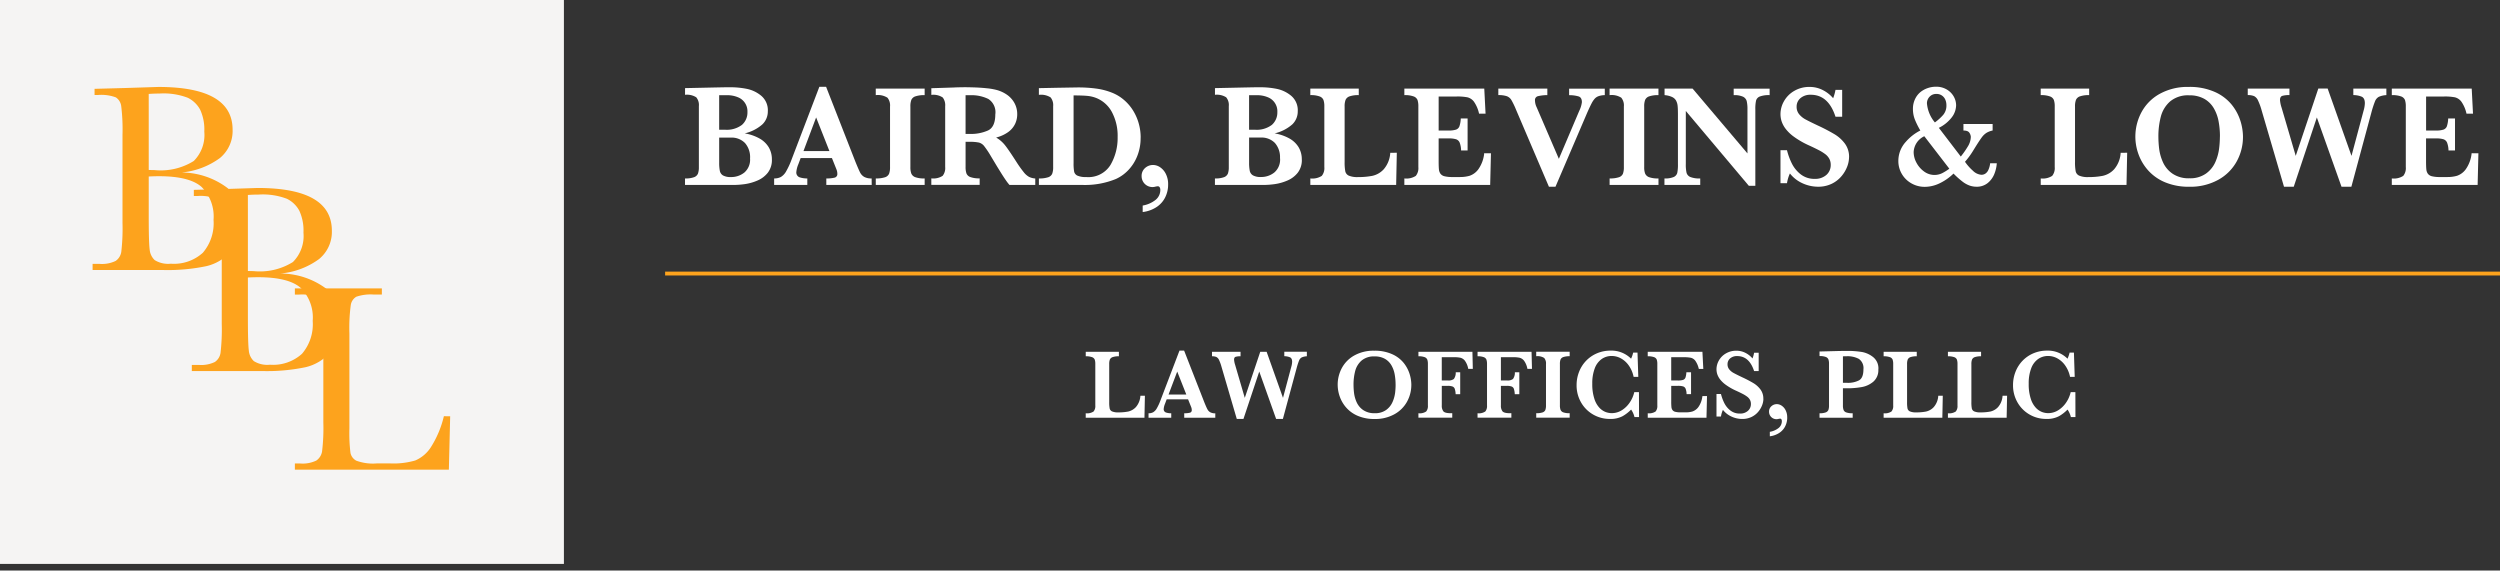 <svg id="LOGO" xmlns="http://www.w3.org/2000/svg" xmlns:xlink="http://www.w3.org/1999/xlink" width="230.533" height="52.608" viewBox="0 0 230.533 52.608">
  <rect x="0" y="0" width="230.533" height="52.608" fill="#333333" stroke="none"/>
  <defs>
    <clipPath id="clip-path">
      <rect id="Rectangle_36" data-name="Rectangle 36" width="230.533" height="52.608" fill="none"/>
    </clipPath>
  </defs>
  <path id="Path_641" data-name="Path 641" d="M0,0H52V52H0Z" fill="#f5f4f3"/>
  <g id="Group_72" data-name="Group 72">
    <g id="Group_71" data-name="Group 71" clip-path="url(#clip-path)">
      <path id="Path_605" data-name="Path 605" d="M22.255,21.093a7.116,7.116,0,0,1,4.226,1.417,3.847,3.847,0,0,1,1.38,3.019,4.146,4.146,0,0,1-.936,2.717,4.328,4.328,0,0,1-2.4,1.491,17.4,17.4,0,0,1-3.912.351H14.062v-.567H14.7a2.891,2.891,0,0,0,1.485-.271,1.237,1.237,0,0,0,.523-.844,18.909,18.909,0,0,0,.111-2.668V17.606a17.712,17.712,0,0,0-.117-2.624,1.137,1.137,0,0,0-.493-.813,3.831,3.831,0,0,0-1.645-.222h-.321V13.38l2.748-.074,3.13-.1q6.85,0,6.851,3.943A3.239,3.239,0,0,1,25.8,19.762a7.065,7.065,0,0,1-3.543,1.332m-3.019-.234c.205.009.378.012.517.012a5.757,5.757,0,0,0,3.635-.838,3.392,3.392,0,0,0,.972-2.711,4.357,4.357,0,0,0-.382-2.021,2.592,2.592,0,0,0-1.146-1.1,6.254,6.254,0,0,0-2.611-.388q-.481,0-.986.037Zm0,.6v3.721q0,2.378.086,3.019a1.517,1.517,0,0,0,.462.972,2.348,2.348,0,0,0,1.485.333,3.957,3.957,0,0,0,2.957-1.01,4.182,4.182,0,0,0,.986-3.031A3.852,3.852,0,0,0,24.1,22.416q-1.115-.979-3.925-.979c-.3,0-.607.01-.936.027Z" transform="translate(-5.523 -5.188)" fill="#fda31d"/>
      <path id="Path_606" data-name="Path 606" d="M59.1,55.593l-.121,4.919h-14.2v-.567h.493a2.891,2.891,0,0,0,1.485-.271,1.257,1.257,0,0,0,.53-.844,17.8,17.8,0,0,0,.117-2.668V47.968a16.973,16.973,0,0,0-.117-2.575,1.129,1.129,0,0,0-.493-.8,3.839,3.839,0,0,0-1.645-.222h-.37V43.8H52.8v.567h-.739a4.069,4.069,0,0,0-1.614.2,1.075,1.075,0,0,0-.511.758,15.686,15.686,0,0,0-.129,2.637v8.748a14.956,14.956,0,0,0,.1,2.267,1.054,1.054,0,0,0,.536.709,4.435,4.435,0,0,0,1.879.253H53.59a7.158,7.158,0,0,0,2.286-.271,3.2,3.2,0,0,0,1.417-1.183,9.255,9.255,0,0,0,1.226-2.9Z" transform="translate(-17.588 -17.205)" fill="#fda31d"/>
      <path id="Path_607" data-name="Path 607" d="M37.323,36.435a7.112,7.112,0,0,1,4.226,1.417,3.847,3.847,0,0,1,1.38,3.019,4.146,4.146,0,0,1-.936,2.717,4.328,4.328,0,0,1-2.4,1.491,17.411,17.411,0,0,1-3.912.351H29.129v-.567h.641a2.9,2.9,0,0,0,1.485-.271,1.239,1.239,0,0,0,.523-.844,18.913,18.913,0,0,0,.111-2.668V32.947a17.7,17.7,0,0,0-.117-2.624,1.138,1.138,0,0,0-.492-.814,3.84,3.84,0,0,0-1.645-.221h-.321v-.567l2.748-.074,3.13-.1q6.85,0,6.851,3.943A3.239,3.239,0,0,1,40.865,35.1a7.064,7.064,0,0,1-3.542,1.332M34.3,36.2q.308.013.517.013a5.758,5.758,0,0,0,3.635-.838,3.394,3.394,0,0,0,.972-2.711,4.357,4.357,0,0,0-.382-2.021,2.592,2.592,0,0,0-1.146-1.1,6.254,6.254,0,0,0-2.611-.388q-.481,0-.986.037Zm0,.6v3.721q0,2.377.086,3.019a1.515,1.515,0,0,0,.462.972,2.347,2.347,0,0,0,1.485.333,3.957,3.957,0,0,0,2.957-1.01,4.182,4.182,0,0,0,.986-3.031,3.852,3.852,0,0,0-1.115-3.049q-1.115-.979-3.924-.979-.444,0-.937.027Z" transform="translate(-11.441 -11.213)" fill="#fda31d"/>
      <rect id="Rectangle_35" data-name="Rectangle 35" width="169.202" height="0.355" transform="translate(61.332 25.047)" fill="#fda31d"/>
      <path id="Path_608" data-name="Path 608" d="M112.037,19.918a1.9,1.9,0,0,1-.38,1.222,2.409,2.409,0,0,1-.963.721,4.571,4.571,0,0,1-1.14.324,7.661,7.661,0,0,1-1.074.079h-4.455v-.6a2.238,2.238,0,0,0,.842-.118.607.607,0,0,0,.354-.334,1.741,1.741,0,0,0,.082-.6V15a1.108,1.108,0,0,0-.243-.819,1.6,1.6,0,0,0-1.032-.23v-.616l1.808-.039q.859-.019,1.412-.03t.777-.01h.243a7.688,7.688,0,0,1,1.425.141,3.015,3.015,0,0,1,1.356.639,1.742,1.742,0,0,1,.613,1.435,1.656,1.656,0,0,1-.5,1.205,3.741,3.741,0,0,1-1.631.832,4.22,4.22,0,0,1,1.346.461,2.289,2.289,0,0,1,.868.822,2.159,2.159,0,0,1,.291,1.12m-2.253-4.39a1.39,1.39,0,0,0-.868-1.34,2.558,2.558,0,0,0-1.052-.193h-.688v3.184h.537a2.322,2.322,0,0,0,1.562-.446,1.522,1.522,0,0,0,.508-1.2m.243,4.278a1.98,1.98,0,0,0-.468-1.405,1.719,1.719,0,0,0-1.32-.5h-1.061v2.313a3.761,3.761,0,0,0,.061.757.633.633,0,0,0,.295.419,1.451,1.451,0,0,0,.747.148,1.934,1.934,0,0,0,1.214-.413,1.56,1.56,0,0,0,.529-1.317Z" transform="translate(-40.858 -5.209)" fill="#fff"/>
      <path id="Path_609" data-name="Path 609" d="M126.56,22.228h-4.186v-.6a2.852,2.852,0,0,0,.773-.075.334.334,0,0,0,.243-.357,1.1,1.1,0,0,0-.079-.4l-.42-1.048h-2.882l-.216.576a2.318,2.318,0,0,0-.182.7.465.465,0,0,0,.3.5,2.174,2.174,0,0,0,.711.105v.6h-3.059v-.6a1.3,1.3,0,0,0,.622-.137,1.381,1.381,0,0,0,.486-.521,7.024,7.024,0,0,0,.5-1.085l2.561-6.709h.622l2.706,6.918q.3.734.433.993a.979.979,0,0,0,.38.4,1.362,1.362,0,0,0,.681.141Zm-3.9-3.125-1.225-3.1-1.166,3.1Z" transform="translate(-46.177 -5.174)" fill="#fff"/>
      <path id="Path_610" data-name="Path 610" d="M137.5,22.338h-4.507v-.6a2.549,2.549,0,0,0,.85-.108.607.607,0,0,0,.376-.324,1.683,1.683,0,0,0,.089-.616V15.105a1.117,1.117,0,0,0-.239-.812,1.648,1.648,0,0,0-1.078-.236v-.6H137.5v.6a2.5,2.5,0,0,0-.85.111.618.618,0,0,0-.376.324,1.667,1.667,0,0,0-.089.613v5.582a1.671,1.671,0,0,0,.085.6.621.621,0,0,0,.364.335,2.377,2.377,0,0,0,.868.117Z" transform="translate(-52.235 -5.284)" fill="#fff"/>
      <path id="Path_611" data-name="Path 611" d="M151.015,22.255h-2.378a4.439,4.439,0,0,1-.324-.42q-.193-.275-.425-.645l-.38-.613-.6-1a8.385,8.385,0,0,0-.613-.914.915.915,0,0,0-.472-.315,4.042,4.042,0,0,0-.9-.069h-.334V20.6a1.8,1.8,0,0,0,.079.59.6.6,0,0,0,.37.341,2.363,2.363,0,0,0,.85.118v.6H141.43v-.6a1.565,1.565,0,0,0,1.045-.236,1.139,1.139,0,0,0,.233-.812V15a1.165,1.165,0,0,0-.226-.809,1.544,1.544,0,0,0-1.051-.239v-.616l2.057-.066c.157-.009.337-.015.54-.019s.392-.007.567-.006q.2,0,.675.013.662.019,1.238.079a5.852,5.852,0,0,1,.911.151,3.091,3.091,0,0,1,.933.413,2.27,2.27,0,0,1,.721.76,2.116,2.116,0,0,1,.278,1.093,2.047,2.047,0,0,1-.193.865,2,2,0,0,1-.622.747,3.258,3.258,0,0,1-1.13.517,2.964,2.964,0,0,1,.812.7q.334.416,1.048,1.53a10.713,10.713,0,0,0,.681.96,1.688,1.688,0,0,0,.495.439,1.594,1.594,0,0,0,.573.148Zm-3.682-6.519a1.451,1.451,0,0,0-.645-1.409A3.557,3.557,0,0,0,145,13.981q-.144,0-.226,0c-.055,0-.117,0-.186,0v3.57H145a3.84,3.84,0,0,0,1.661-.321q.67-.321.67-1.5Z" transform="translate(-55.55 -5.201)" fill="#fff"/>
      <path id="Path_612" data-name="Path 612" d="M167.146,17.906a4.425,4.425,0,0,1-.327,1.74,4,4,0,0,1-.845,1.294,3.684,3.684,0,0,1-1.107.78,7.518,7.518,0,0,1-3.046.55h-4.055v-.6a2.547,2.547,0,0,0,.85-.108.606.606,0,0,0,.376-.324,1.67,1.67,0,0,0,.089-.616V15.01a1.128,1.128,0,0,0-.235-.812,1.647,1.647,0,0,0-1.081-.236v-.619l1.907-.039q.1,0,.8-.013l.812-.013a12.415,12.415,0,0,1,1.858.118,6.128,6.128,0,0,1,1.4.38,3.877,3.877,0,0,1,1.074.658,4.2,4.2,0,0,1,.828.963,4.623,4.623,0,0,1,.521,1.176,4.784,4.784,0,0,1,.186,1.333m-2.125-.039a4.653,4.653,0,0,0-.527-2.316,2.829,2.829,0,0,0-1.431-1.294,3.025,3.025,0,0,0-.836-.2q-.442-.042-1.268-.043v6.243a4.169,4.169,0,0,0,.052.783.533.533,0,0,0,.308.373,1.86,1.86,0,0,0,.792.128,2.4,2.4,0,0,0,2.25-1.114,4.932,4.932,0,0,0,.661-2.561Z" transform="translate(-61.966 -5.215)" fill="#fff"/>
      <path id="Path_613" data-name="Path 613" d="M175.81,26.855a2.617,2.617,0,0,1-.272,1.186,2.3,2.3,0,0,1-.806.9,2.974,2.974,0,0,1-1.268.452v-.6a2.6,2.6,0,0,0,1.179-.514,1.164,1.164,0,0,0,.446-.934.424.424,0,0,0-.061-.236.19.19,0,0,0-.17-.092,1.185,1.185,0,0,0-.216.033,1.043,1.043,0,0,1-.321.039,1,1,0,0,1-.956-1,.958.958,0,0,1,.318-.754,1.086,1.086,0,0,1,.744-.282,1.176,1.176,0,0,1,.629.2,1.572,1.572,0,0,1,.537.613,2.082,2.082,0,0,1,.217.987" transform="translate(-68.093 -9.84)" fill="#fff"/>
      <path id="Path_614" data-name="Path 614" d="M192.513,19.918a1.894,1.894,0,0,1-.38,1.222,2.408,2.408,0,0,1-.963.721,4.57,4.57,0,0,1-1.14.324,7.662,7.662,0,0,1-1.074.079H184.5v-.6a2.24,2.24,0,0,0,.842-.118.609.609,0,0,0,.354-.334,1.741,1.741,0,0,0,.082-.6V15a1.108,1.108,0,0,0-.243-.819,1.6,1.6,0,0,0-1.032-.23v-.616l1.808-.039q.859-.019,1.412-.03t.777-.01h.243a7.686,7.686,0,0,1,1.425.141,3.015,3.015,0,0,1,1.356.639,1.741,1.741,0,0,1,.613,1.435,1.656,1.656,0,0,1-.5,1.205,3.746,3.746,0,0,1-1.632.832,4.225,4.225,0,0,1,1.346.461,2.3,2.3,0,0,1,.868.822,2.159,2.159,0,0,1,.291,1.12m-2.253-4.39a1.39,1.39,0,0,0-.868-1.34,2.558,2.558,0,0,0-1.052-.193h-.688v3.184h.537a2.318,2.318,0,0,0,1.562-.446,1.524,1.524,0,0,0,.507-1.2Zm.243,4.278a1.982,1.982,0,0,0-.468-1.405,1.719,1.719,0,0,0-1.32-.5h-1.061v2.313a3.765,3.765,0,0,0,.061.757.632.632,0,0,0,.3.419,1.45,1.45,0,0,0,.747.148,1.935,1.935,0,0,0,1.214-.413,1.561,1.561,0,0,0,.532-1.317Z" transform="translate(-72.467 -5.209)" fill="#fff"/>
      <path id="Path_615" data-name="Path 615" d="M206.96,19.37l-.061,2.968h-7.914v-.6a1.6,1.6,0,0,0,1.055-.236,1.129,1.129,0,0,0,.236-.812V15.105a1.789,1.789,0,0,0-.079-.6.6.6,0,0,0-.364-.331,2.322,2.322,0,0,0-.85-.118v-.6h4.468v.6a2.426,2.426,0,0,0-.842.111.616.616,0,0,0-.373.324,1.653,1.653,0,0,0-.089.613v5.11a4.432,4.432,0,0,0,.061.865.576.576,0,0,0,.321.4,2,2,0,0,0,.858.134,6.687,6.687,0,0,0,1.32-.115,2.011,2.011,0,0,0,1.048-.607,2.537,2.537,0,0,0,.6-1.518Z" transform="translate(-78.155 -5.284)" fill="#fff"/>
      <path id="Path_616" data-name="Path 616" d="M221.25,19.416l-.072,2.922h-7.914v-.6a1.592,1.592,0,0,0,1.055-.236,1.128,1.128,0,0,0,.236-.812V15.105a1.847,1.847,0,0,0-.075-.593.6.6,0,0,0-.354-.334,2.282,2.282,0,0,0-.862-.121v-.6h7.37l.118,2.307h-.6a3.062,3.062,0,0,0-.468-1.1,1.079,1.079,0,0,0-.6-.406,4.856,4.856,0,0,0-.993-.075h-1.664v3.138h.9a2.2,2.2,0,0,0,.695-.082.519.519,0,0,0,.321-.312,2.548,2.548,0,0,0,.124-.721h.629v2.955h-.6a2.15,2.15,0,0,0-.131-.724.552.552,0,0,0-.331-.311,2.248,2.248,0,0,0-.691-.078h-.917v2.09q0,.525.026.766a.843.843,0,0,0,.141.4.655.655,0,0,0,.373.233,2.922,2.922,0,0,0,.737.072h.714a3.155,3.155,0,0,0,.862-.115,1.671,1.671,0,0,0,.8-.59,3.088,3.088,0,0,0,.55-1.49Z" transform="translate(-83.764 -5.284)" fill="#fff"/>
      <path id="Path_617" data-name="Path 617" d="M237.354,14.056a1.812,1.812,0,0,0-.547.085.881.881,0,0,0-.383.243,2.18,2.18,0,0,0-.3.455q-.151.288-.42.9L232.807,22.5H232.2l-3.026-7.089a7.3,7.3,0,0,0-.439-.911.836.836,0,0,0-.42-.347,2.353,2.353,0,0,0-.78-.1v-.6h4.52v.6a3.887,3.887,0,0,0-.89.105.364.364,0,0,0-.249.393,1.481,1.481,0,0,0,.157.629l2.045,4.75L235,15.5a2.563,2.563,0,0,0,.242-.792q0-.425-.294-.531a3.01,3.01,0,0,0-.885-.118v-.6h3.289Z" transform="translate(-89.37 -5.283)" fill="#fff"/>
      <path id="Path_618" data-name="Path 618" d="M248.941,22.338h-4.507v-.6a2.555,2.555,0,0,0,.851-.108.607.607,0,0,0,.376-.324,1.7,1.7,0,0,0,.088-.616V15.105a1.122,1.122,0,0,0-.239-.812,1.651,1.651,0,0,0-1.078-.236v-.6h4.507v.6a2.5,2.5,0,0,0-.85.111.615.615,0,0,0-.376.324,1.643,1.643,0,0,0-.089.613v5.582a1.671,1.671,0,0,0,.085.6.624.624,0,0,0,.364.335,2.38,2.38,0,0,0,.868.117Z" transform="translate(-96.007 -5.284)" fill="#fff"/>
      <path id="Path_619" data-name="Path 619" d="M262.46,14.059a2.333,2.333,0,0,0-.911.128.574.574,0,0,0-.341.376,3.542,3.542,0,0,0-.066.812v7.044h-.6l-5.811-6.9v4.894a3.356,3.356,0,0,0,.069.809.6.6,0,0,0,.35.386,2.258,2.258,0,0,0,.911.134v.6h-3.3v-.6a2.019,2.019,0,0,0,.856-.134.587.587,0,0,0,.328-.386,3.772,3.772,0,0,0,.06-.809V15.874c0-.367-.009-.642-.029-.825a1.286,1.286,0,0,0-.141-.482.812.812,0,0,0-.364-.334,2.026,2.026,0,0,0-.7-.174v-.6h2.588l5.057,5.974V15.376a3.254,3.254,0,0,0-.068-.763.641.641,0,0,0-.341-.409,1.937,1.937,0,0,0-.862-.144v-.6h3.315Z" transform="translate(-99.277 -5.286)" fill="#fff"/>
      <path id="Path_620" data-name="Path 620" d="M276.7,19.69a2.466,2.466,0,0,1-.177.874,3.085,3.085,0,0,1-.534.885,2.72,2.72,0,0,1-.9.688,2.834,2.834,0,0,1-1.259.265,3.452,3.452,0,0,1-1.4-.308,3.073,3.073,0,0,1-1.183-.917,3.541,3.541,0,0,0-.269.9h-.6v-3.04h.6a6.013,6.013,0,0,0,.452,1.231,2.928,2.928,0,0,0,.815.993,2.027,2.027,0,0,0,1.294.416,1.531,1.531,0,0,0,1.072-.364,1.2,1.2,0,0,0,.4-.924,1.169,1.169,0,0,0-.124-.55,1.349,1.349,0,0,0-.36-.425,4.206,4.206,0,0,0-.646-.4q-.409-.212-.933-.449a7.694,7.694,0,0,1-1.323-.766,3.682,3.682,0,0,1-.783-.75,2.385,2.385,0,0,1-.364-.691,2.2,2.2,0,0,1-.1-.662,2.4,2.4,0,0,1,.321-1.176,2.53,2.53,0,0,1,.941-.95,2.728,2.728,0,0,1,1.432-.37,2.631,2.631,0,0,1,1.186.279,3.041,3.041,0,0,1,.976.763,4.1,4.1,0,0,0,.216-.773h.616v2.477h-.616q-.655-2.025-2.28-2.024a1.387,1.387,0,0,0-.947.31,1.014,1.014,0,0,0-.357.8,1.058,1.058,0,0,0,.222.672,1.924,1.924,0,0,0,.587.485q.365.2,1.177.583a17.036,17.036,0,0,1,1.536.806,3.342,3.342,0,0,1,.937.858,2.049,2.049,0,0,1,.378,1.253" transform="translate(-106.194 -5.184)" fill="#fff"/>
      <path id="Path_621" data-name="Path 621" d="M297.36,20.231a3.171,3.171,0,0,1-.235,1.009,2.048,2.048,0,0,1-.613.822,1.587,1.587,0,0,1-1.032.331,1.927,1.927,0,0,1-.607-.1,2.4,2.4,0,0,1-.646-.35,7.684,7.684,0,0,1-.857-.763,4.772,4.772,0,0,1-1.336.924,3.183,3.183,0,0,1-1.294.3,2.46,2.46,0,0,1-1.275-.334,2.352,2.352,0,0,1-.874-.878,2.322,2.322,0,0,1-.308-1.166,2.6,2.6,0,0,1,.7-1.785,4.361,4.361,0,0,1,1.327-1.032,7.516,7.516,0,0,1-.508-1.022,2.623,2.623,0,0,1-.174-.963,2.062,2.062,0,0,1,.19-.9,1.847,1.847,0,0,1,.486-.645,2.164,2.164,0,0,1,.678-.377,2.337,2.337,0,0,1,.766-.131,1.906,1.906,0,0,1,.992.252,1.76,1.76,0,0,1,.646.645,1.642,1.642,0,0,1,.223.819,1.876,1.876,0,0,1-.406,1.117,3.365,3.365,0,0,1-1.186.96l2.024,2.647a8.379,8.379,0,0,0,.646-.924,1.759,1.759,0,0,0,.279-.9.761.761,0,0,0-.127-.36q-.128-.216-.554-.216v-.6h2.692v.6a1.735,1.735,0,0,0-.58.223,1.626,1.626,0,0,0-.393.37q-.173.226-.58.868l-.282.458a7.136,7.136,0,0,1-.714.963,4.477,4.477,0,0,0,.734.829,1.229,1.229,0,0,0,.786.37.659.659,0,0,0,.341-.095.787.787,0,0,0,.288-.341,1.885,1.885,0,0,0,.17-.625Zm-4.376.5-2.307-2.994a1.7,1.7,0,0,0-.983,1.461,2.071,2.071,0,0,0,.262.986,2.355,2.355,0,0,0,.7.806,1.61,1.61,0,0,0,1.674.151,4.745,4.745,0,0,0,.653-.409m-.268-5.863a1.275,1.275,0,0,0-.1-.5.89.89,0,0,0-.312-.383.843.843,0,0,0-.5-.148.824.824,0,0,0-.648.265.87.87,0,0,0-.236.593,3.143,3.143,0,0,0,.733,1.769,4.758,4.758,0,0,0,.77-.7,1.328,1.328,0,0,0,.293-.887Z" transform="translate(-113.23 -5.175)" fill="#fff"/>
      <path id="Path_622" data-name="Path 622" d="M317.871,19.37l-.061,2.968H309.9v-.6a1.591,1.591,0,0,0,1.055-.236,1.129,1.129,0,0,0,.236-.812V15.105a1.788,1.788,0,0,0-.079-.6.6.6,0,0,0-.364-.331,2.327,2.327,0,0,0-.851-.118v-.6h4.469v.6a2.422,2.422,0,0,0-.842.111.614.614,0,0,0-.373.324,1.666,1.666,0,0,0-.089.613v5.11a4.483,4.483,0,0,0,.061.865.574.574,0,0,0,.321.4,2,2,0,0,0,.858.134,6.679,6.679,0,0,0,1.32-.115,2.015,2.015,0,0,0,1.049-.607,2.541,2.541,0,0,0,.6-1.518Z" transform="translate(-121.718 -5.284)" fill="#fff"/>
      <path id="Path_623" data-name="Path 623" d="M334.2,17.794a4.671,4.671,0,0,1-.576,2.27,4.3,4.3,0,0,1-1.707,1.7,5.334,5.334,0,0,1-2.672.639,5.633,5.633,0,0,1-2.214-.406,4.3,4.3,0,0,1-1.562-1.088,4.545,4.545,0,0,1-.9-1.494,4.752,4.752,0,0,1,.265-3.872,4.221,4.221,0,0,1,1.677-1.7,5.283,5.283,0,0,1,2.68-.645,5.689,5.689,0,0,1,2.417.465,4.187,4.187,0,0,1,1.553,1.173,4.571,4.571,0,0,1,.8,1.484,5.026,5.026,0,0,1,.24,1.478m-2.125-.026a7.479,7.479,0,0,0-.128-1.415,3.712,3.712,0,0,0-.448-1.208,2.373,2.373,0,0,0-.879-.858,2.741,2.741,0,0,0-1.376-.318,2.561,2.561,0,0,0-1.761.56,2.806,2.806,0,0,0-.858,1.4,7.128,7.128,0,0,0-.226,1.837,9.5,9.5,0,0,0,.072,1.146,4.33,4.33,0,0,0,.348,1.222,2.535,2.535,0,0,0,.878,1.055,2.628,2.628,0,0,0,1.559.429,2.518,2.518,0,0,0,1.543-.442,2.6,2.6,0,0,0,.865-1.081A4.479,4.479,0,0,0,332,18.876a9.538,9.538,0,0,0,.072-1.108Z" transform="translate(-127.368 -5.182)" fill="#fff"/>
      <path id="Path_624" data-name="Path 624" d="M354.128,14.056a1.881,1.881,0,0,0-.7.157.808.808,0,0,0-.347.409,8.993,8.993,0,0,0-.338,1.045L350.9,22.5h-.911l-2.273-6.387-2.13,6.387h-.9l-2.057-7.023a5.669,5.669,0,0,0-.338-.93.82.82,0,0,0-.36-.4,1.444,1.444,0,0,0-.587-.095v-.6h3.846v.6a2.192,2.192,0,0,0-.662.072q-.209.072-.21.386a2.957,2.957,0,0,0,.151.714l1.3,4.433,2.083-6.211h.859l2.2,6.211,1.114-4.167a2.7,2.7,0,0,0,.118-.688q0-.478-.3-.607a2.053,2.053,0,0,0-.763-.144v-.6h3.046Z" transform="translate(-134.072 -5.283)" fill="#fff"/>
      <path id="Path_625" data-name="Path 625" d="M371.206,19.416l-.072,2.922H363.22v-.6a1.593,1.593,0,0,0,1.055-.236,1.13,1.13,0,0,0,.236-.812V15.105a1.882,1.882,0,0,0-.075-.593.6.6,0,0,0-.354-.334,2.283,2.283,0,0,0-.862-.121v-.6h7.369l.118,2.307h-.6a3.073,3.073,0,0,0-.468-1.1,1.081,1.081,0,0,0-.6-.406,4.855,4.855,0,0,0-.993-.075h-1.664v3.138h.9a2.2,2.2,0,0,0,.694-.082.518.518,0,0,0,.322-.312,2.55,2.55,0,0,0,.121-.721h.629v2.955h-.6a2.149,2.149,0,0,0-.131-.724.556.556,0,0,0-.331-.311,2.254,2.254,0,0,0-.692-.078h-.916v2.09q0,.525.026.766a.83.83,0,0,0,.141.4.652.652,0,0,0,.373.233,2.93,2.93,0,0,0,.738.072h.714a3.155,3.155,0,0,0,.862-.115,1.671,1.671,0,0,0,.8-.59,3.087,3.087,0,0,0,.549-1.49Z" transform="translate(-142.664 -5.284)" fill="#fff"/>
      <path id="Path_626" data-name="Path 626" d="M170.334,57.474l-.041,2.031h-5.416v-.412a1.087,1.087,0,0,0,.722-.162.773.773,0,0,0,.162-.556v-3.82a1.236,1.236,0,0,0-.053-.41.412.412,0,0,0-.249-.226,1.6,1.6,0,0,0-.58-.081v-.412h3.057v.412a1.665,1.665,0,0,0-.576.077.424.424,0,0,0-.256.222,1.119,1.119,0,0,0-.061.42v3.5a3.024,3.024,0,0,0,.041.592.393.393,0,0,0,.22.271,1.374,1.374,0,0,0,.587.092,4.6,4.6,0,0,0,.9-.078,1.387,1.387,0,0,0,.717-.417,1.738,1.738,0,0,0,.41-1.038Z" transform="translate(-64.759 -20.984)" fill="#fff"/>
      <path id="Path_627" data-name="Path 627" d="M180.572,59.43h-2.865v-.412a1.961,1.961,0,0,0,.529-.052.228.228,0,0,0,.166-.243.758.758,0,0,0-.053-.274l-.287-.717h-1.972l-.148.395a1.587,1.587,0,0,0-.126.48.317.317,0,0,0,.208.341,1.479,1.479,0,0,0,.486.072v.412h-2.094v-.412a.89.89,0,0,0,.425-.094.951.951,0,0,0,.334-.356,4.749,4.749,0,0,0,.343-.742l1.753-4.591h.425l1.851,4.736q.2.5.3.679a.669.669,0,0,0,.259.273.935.935,0,0,0,.467.1ZM177.9,57.292l-.839-2.12-.8,2.12Z" transform="translate(-68.506 -20.91)" fill="#fff"/>
      <path id="Path_628" data-name="Path 628" d="M192.8,53.835a1.28,1.28,0,0,0-.477.107.557.557,0,0,0-.238.28,6.251,6.251,0,0,0-.231.715l-1.264,4.676h-.623l-1.556-4.372-1.457,4.372h-.615l-1.408-4.806a3.892,3.892,0,0,0-.231-.637.564.564,0,0,0-.247-.271.985.985,0,0,0-.4-.064v-.412h2.632v.412a1.5,1.5,0,0,0-.453.049q-.143.049-.143.265a2.043,2.043,0,0,0,.1.486l.888,3.036,1.426-4.251h.587L190.6,57.67l.762-2.854a1.85,1.85,0,0,0,.081-.471q0-.327-.2-.417a1.4,1.4,0,0,0-.522-.1v-.412H192.8Z" transform="translate(-72.291 -20.981)" fill="#fff"/>
      <path id="Path_629" data-name="Path 629" d="M209.931,56.4a3.2,3.2,0,0,1-.395,1.553,2.938,2.938,0,0,1-1.168,1.161,3.644,3.644,0,0,1-1.827.437,3.844,3.844,0,0,1-1.518-.278,2.945,2.945,0,0,1-1.069-.744,3.1,3.1,0,0,1-.614-1.022,3.286,3.286,0,0,1-.2-1.116,3.237,3.237,0,0,1,.381-1.533,2.9,2.9,0,0,1,1.148-1.163,3.619,3.619,0,0,1,1.834-.441,3.882,3.882,0,0,1,1.655.318,2.863,2.863,0,0,1,1.063.8,3.134,3.134,0,0,1,.547,1.015,3.423,3.423,0,0,1,.164,1.011m-1.453-.018a5.182,5.182,0,0,0-.087-.969,2.525,2.525,0,0,0-.307-.827,1.62,1.62,0,0,0-.6-.587,1.875,1.875,0,0,0-.942-.217,1.751,1.751,0,0,0-1.2.383,1.915,1.915,0,0,0-.587.959,4.854,4.854,0,0,0-.155,1.258,6.516,6.516,0,0,0,.049.785,2.948,2.948,0,0,0,.237.836,1.736,1.736,0,0,0,.6.722,1.8,1.8,0,0,0,1.067.294,1.72,1.72,0,0,0,1.056-.3,1.789,1.789,0,0,0,.592-.74,3.075,3.075,0,0,0,.233-.836,6.441,6.441,0,0,0,.047-.757" transform="translate(-79.788 -20.914)" fill="#fff"/>
      <path id="Path_630" data-name="Path 630" d="M220.416,55h-.421a1.848,1.848,0,0,0-.3-.74.76.76,0,0,0-.417-.287,3.007,3.007,0,0,0-.643-.053h-1.082v2.147h.57a.8.8,0,0,0,.547-.139.979.979,0,0,0,.171-.615h.412v2.022h-.421a1.786,1.786,0,0,0-.083-.5.359.359,0,0,0-.206-.211,1.241,1.241,0,0,0-.437-.061h-.551v1.807a.839.839,0,0,0,.146.542q.146.175.693.175h.126V59.5H215.4V59.09a1.055,1.055,0,0,0,.715-.163.782.782,0,0,0,.159-.554v-3.82a1.223,1.223,0,0,0-.054-.406.418.418,0,0,0-.243-.228,1.525,1.525,0,0,0-.576-.083v-.412h4.979Z" transform="translate(-84.603 -20.983)" fill="#fff"/>
      <path id="Path_631" data-name="Path 631" d="M229.4,55h-.421a1.849,1.849,0,0,0-.3-.74.76.76,0,0,0-.417-.287,3.007,3.007,0,0,0-.643-.053h-1.085v2.147h.57a.8.8,0,0,0,.546-.139.979.979,0,0,0,.171-.615h.412v2.022h-.421a1.831,1.831,0,0,0-.083-.5.362.362,0,0,0-.207-.211,1.24,1.24,0,0,0-.437-.061h-.551v1.807a.839.839,0,0,0,.146.542q.147.175.693.175h.126V59.5H224.38V59.09a1.056,1.056,0,0,0,.715-.163.782.782,0,0,0,.159-.554v-3.82a1.224,1.224,0,0,0-.054-.406.418.418,0,0,0-.243-.228,1.525,1.525,0,0,0-.576-.083v-.412h4.979Z" transform="translate(-88.131 -20.983)" fill="#fff"/>
      <path id="Path_632" data-name="Path 632" d="M236.375,59.5H233.29v-.412a1.765,1.765,0,0,0,.582-.074.415.415,0,0,0,.258-.222,1.169,1.169,0,0,0,.061-.421v-3.82a.769.769,0,0,0-.164-.556,1.125,1.125,0,0,0-.738-.162v-.412h3.085v.412a1.7,1.7,0,0,0-.583.076.423.423,0,0,0-.257.222,1.131,1.131,0,0,0-.06.42v3.82a1.137,1.137,0,0,0,.06.408.426.426,0,0,0,.248.228,1.648,1.648,0,0,0,.594.081Z" transform="translate(-91.63 -20.984)" fill="#fff"/>
      <path id="Path_633" data-name="Path 633" d="M245.181,59.371h-.421a2.014,2.014,0,0,0-.31-.69,3.549,3.549,0,0,1-.78.607,2.36,2.36,0,0,1-1.188.256,3.029,3.029,0,0,1-1.523-.4,2.988,2.988,0,0,1-1.119-1.114,3.132,3.132,0,0,1-.417-1.612,3.3,3.3,0,0,1,.227-1.214,3.075,3.075,0,0,1,.645-1.018,3.025,3.025,0,0,1,1-.69,3.158,3.158,0,0,1,1.27-.251,2.549,2.549,0,0,1,1.882.744,2.782,2.782,0,0,0,.193-.56h.4l.072,2.237h-.431a2.745,2.745,0,0,0-.422-1.013,2.171,2.171,0,0,0-.724-.679,1.777,1.777,0,0,0-.877-.235,1.588,1.588,0,0,0-.919.28,1.823,1.823,0,0,0-.639.854,3.862,3.862,0,0,0-.231,1.43,4.264,4.264,0,0,0,.194,1.388,2.155,2.155,0,0,0,.477.836,1.558,1.558,0,0,0,.571.383,1.631,1.631,0,0,0,.539.1,1.748,1.748,0,0,0,.993-.3,2.465,2.465,0,0,0,.723-.746,2.761,2.761,0,0,0,.376-.894h.431Z" transform="translate(-94.04 -20.913)" fill="#fff"/>
      <path id="Path_634" data-name="Path 634" d="M255.691,57.506l-.049,2h-5.416v-.412a1.086,1.086,0,0,0,.721-.162.773.773,0,0,0,.162-.556v-3.82a1.254,1.254,0,0,0-.052-.406.41.41,0,0,0-.243-.228,1.557,1.557,0,0,0-.59-.083v-.412h5.044l.081,1.579h-.413a2.1,2.1,0,0,0-.321-.751.737.737,0,0,0-.407-.278,3.319,3.319,0,0,0-.68-.052H252.39v2.147h.619a1.513,1.513,0,0,0,.475-.056.36.36,0,0,0,.22-.213,1.768,1.768,0,0,0,.084-.493h.431v2.022h-.412a1.466,1.466,0,0,0-.09-.5.376.376,0,0,0-.226-.213,1.532,1.532,0,0,0-.472-.054h-.628V58a5.131,5.131,0,0,0,.019.525.57.57,0,0,0,.1.276.449.449,0,0,0,.256.159,2.015,2.015,0,0,0,.5.049h.486a2.168,2.168,0,0,0,.589-.078,1.153,1.153,0,0,0,.547-.4,2.118,2.118,0,0,0,.376-1.02Z" transform="translate(-98.282 -20.985)" fill="#fff"/>
      <path id="Path_635" data-name="Path 635" d="M264.991,57.689a1.689,1.689,0,0,1-.121.6,2.116,2.116,0,0,1-.364.607,1.862,1.862,0,0,1-.616.471,1.942,1.942,0,0,1-.86.182,2.359,2.359,0,0,1-.962-.211,2.105,2.105,0,0,1-.809-.628,2.413,2.413,0,0,0-.182.614h-.412v-2.08h.412a4.126,4.126,0,0,0,.31.843,2,2,0,0,0,.557.679,1.387,1.387,0,0,0,.885.285,1.047,1.047,0,0,0,.734-.251.819.819,0,0,0,.276-.632.794.794,0,0,0-.085-.376.912.912,0,0,0-.247-.289,2.834,2.834,0,0,0-.442-.273q-.28-.146-.639-.307a5.336,5.336,0,0,1-.905-.525,2.553,2.553,0,0,1-.536-.513,1.68,1.68,0,0,1-.251-.473,1.532,1.532,0,0,1-.069-.453,1.647,1.647,0,0,1,.219-.8,1.73,1.73,0,0,1,.644-.65,1.866,1.866,0,0,1,.979-.253,1.808,1.808,0,0,1,.811.19,2.083,2.083,0,0,1,.668.523,2.76,2.76,0,0,0,.148-.529h.421v1.695h-.421q-.448-1.385-1.56-1.385a.95.95,0,0,0-.648.213.693.693,0,0,0-.243.546.724.724,0,0,0,.152.46,1.324,1.324,0,0,0,.4.334q.249.138.8.4a11.249,11.249,0,0,1,1.052.551,2.268,2.268,0,0,1,.641.587,1.4,1.4,0,0,1,.257.856" transform="translate(-102.382 -20.915)" fill="#fff"/>
      <path id="Path_636" data-name="Path 636" d="M270.326,62.6a1.782,1.782,0,0,1-.186.811,1.566,1.566,0,0,1-.551.614,2.039,2.039,0,0,1-.868.31v-.412a1.774,1.774,0,0,0,.808-.352.8.8,0,0,0,.3-.639.3.3,0,0,0-.041-.162.128.128,0,0,0-.116-.061.808.808,0,0,0-.148.022.734.734,0,0,1-.22.027.686.686,0,0,1-.655-.681.652.652,0,0,1,.218-.516.741.741,0,0,1,.508-.192.8.8,0,0,1,.431.139,1.076,1.076,0,0,1,.368.419,1.42,1.42,0,0,1,.149.673" transform="translate(-105.52 -24.103)" fill="#fff"/>
      <path id="Path_637" data-name="Path 637" d="M281.734,54.988a1.4,1.4,0,0,1-.461,1.137,2.264,2.264,0,0,1-1.088.5,7.588,7.588,0,0,1-1.316.11h-.4V58.32a1.17,1.17,0,0,0,.061.417.409.409,0,0,0,.251.224,1.706,1.706,0,0,0,.588.076v.412h-3.057v-.412a1.538,1.538,0,0,0,.576-.081.419.419,0,0,0,.243-.228,1.19,1.19,0,0,0,.055-.408V54.48a1.191,1.191,0,0,0-.054-.406.413.413,0,0,0-.242-.228,1.522,1.522,0,0,0-.578-.083v-.421l1.734-.045c.091,0,.188,0,.294-.007s.191,0,.253,0,.155,0,.278,0c.152,0,.266,0,.341,0a8.686,8.686,0,0,1,1.027.1,2.32,2.32,0,0,1,1,.455,1.326,1.326,0,0,1,.5,1.14m-1.38.009a1.025,1.025,0,0,0-.425-.972,2.218,2.218,0,0,0-1.114-.243c-.084,0-.2,0-.35.009v2.443h.412a2.193,2.193,0,0,0,1.068-.227q.409-.227.41-1.011Z" transform="translate(-108.527 -20.929)" fill="#fff"/>
      <path id="Path_638" data-name="Path 638" d="M291.5,57.474l-.04,2.031h-5.415v-.412a1.085,1.085,0,0,0,.721-.162.773.773,0,0,0,.162-.556v-3.82a1.219,1.219,0,0,0-.054-.41.41.41,0,0,0-.249-.226,1.6,1.6,0,0,0-.58-.081v-.412H289.1v.412a1.663,1.663,0,0,0-.576.077.423.423,0,0,0-.256.222,1.13,1.13,0,0,0-.061.42v3.5a3.071,3.071,0,0,0,.04.592.393.393,0,0,0,.22.271,1.376,1.376,0,0,0,.588.092,4.593,4.593,0,0,0,.9-.078,1.389,1.389,0,0,0,.718-.417,1.737,1.737,0,0,0,.41-1.038Z" transform="translate(-112.35 -20.984)" fill="#fff"/>
      <path id="Path_639" data-name="Path 639" d="M301.266,57.474l-.041,2.031H295.81v-.412a1.086,1.086,0,0,0,.721-.162.775.775,0,0,0,.162-.556v-3.82a1.236,1.236,0,0,0-.054-.41.412.412,0,0,0-.249-.226,1.6,1.6,0,0,0-.58-.081v-.412h3.057v.412a1.669,1.669,0,0,0-.576.077.424.424,0,0,0-.256.222,1.132,1.132,0,0,0-.061.42v3.5a2.976,2.976,0,0,0,.04.592.393.393,0,0,0,.22.271,1.375,1.375,0,0,0,.587.092,4.6,4.6,0,0,0,.9-.078,1.385,1.385,0,0,0,.717-.417,1.734,1.734,0,0,0,.41-1.038Z" transform="translate(-116.186 -20.984)" fill="#fff"/>
      <path id="Path_640" data-name="Path 640" d="M311.452,59.371h-.421a2.021,2.021,0,0,0-.309-.69,3.566,3.566,0,0,1-.78.607,2.36,2.36,0,0,1-1.188.256,3.025,3.025,0,0,1-1.522-.4,2.983,2.983,0,0,1-1.118-1.114,3.138,3.138,0,0,1-.417-1.612,3.3,3.3,0,0,1,.226-1.214,3.093,3.093,0,0,1,.645-1.018,3.023,3.023,0,0,1,1-.69,3.172,3.172,0,0,1,1.27-.251,2.551,2.551,0,0,1,1.883.744,2.776,2.776,0,0,0,.192-.56h.4l.072,2.237h-.431a2.754,2.754,0,0,0-.421-1.013,2.173,2.173,0,0,0-.724-.679,1.777,1.777,0,0,0-.877-.235,1.584,1.584,0,0,0-.919.28,1.818,1.818,0,0,0-.639.854,3.862,3.862,0,0,0-.231,1.43,4.279,4.279,0,0,0,.193,1.388,2.155,2.155,0,0,0,.477.836,1.56,1.56,0,0,0,.571.383,1.624,1.624,0,0,0,.538.1,1.744,1.744,0,0,0,.993-.3,2.469,2.469,0,0,0,.724-.746,2.787,2.787,0,0,0,.376-.894h.431Z" transform="translate(-120.069 -20.913)" fill="#fff"/>
    </g>
  </g>
</svg>
